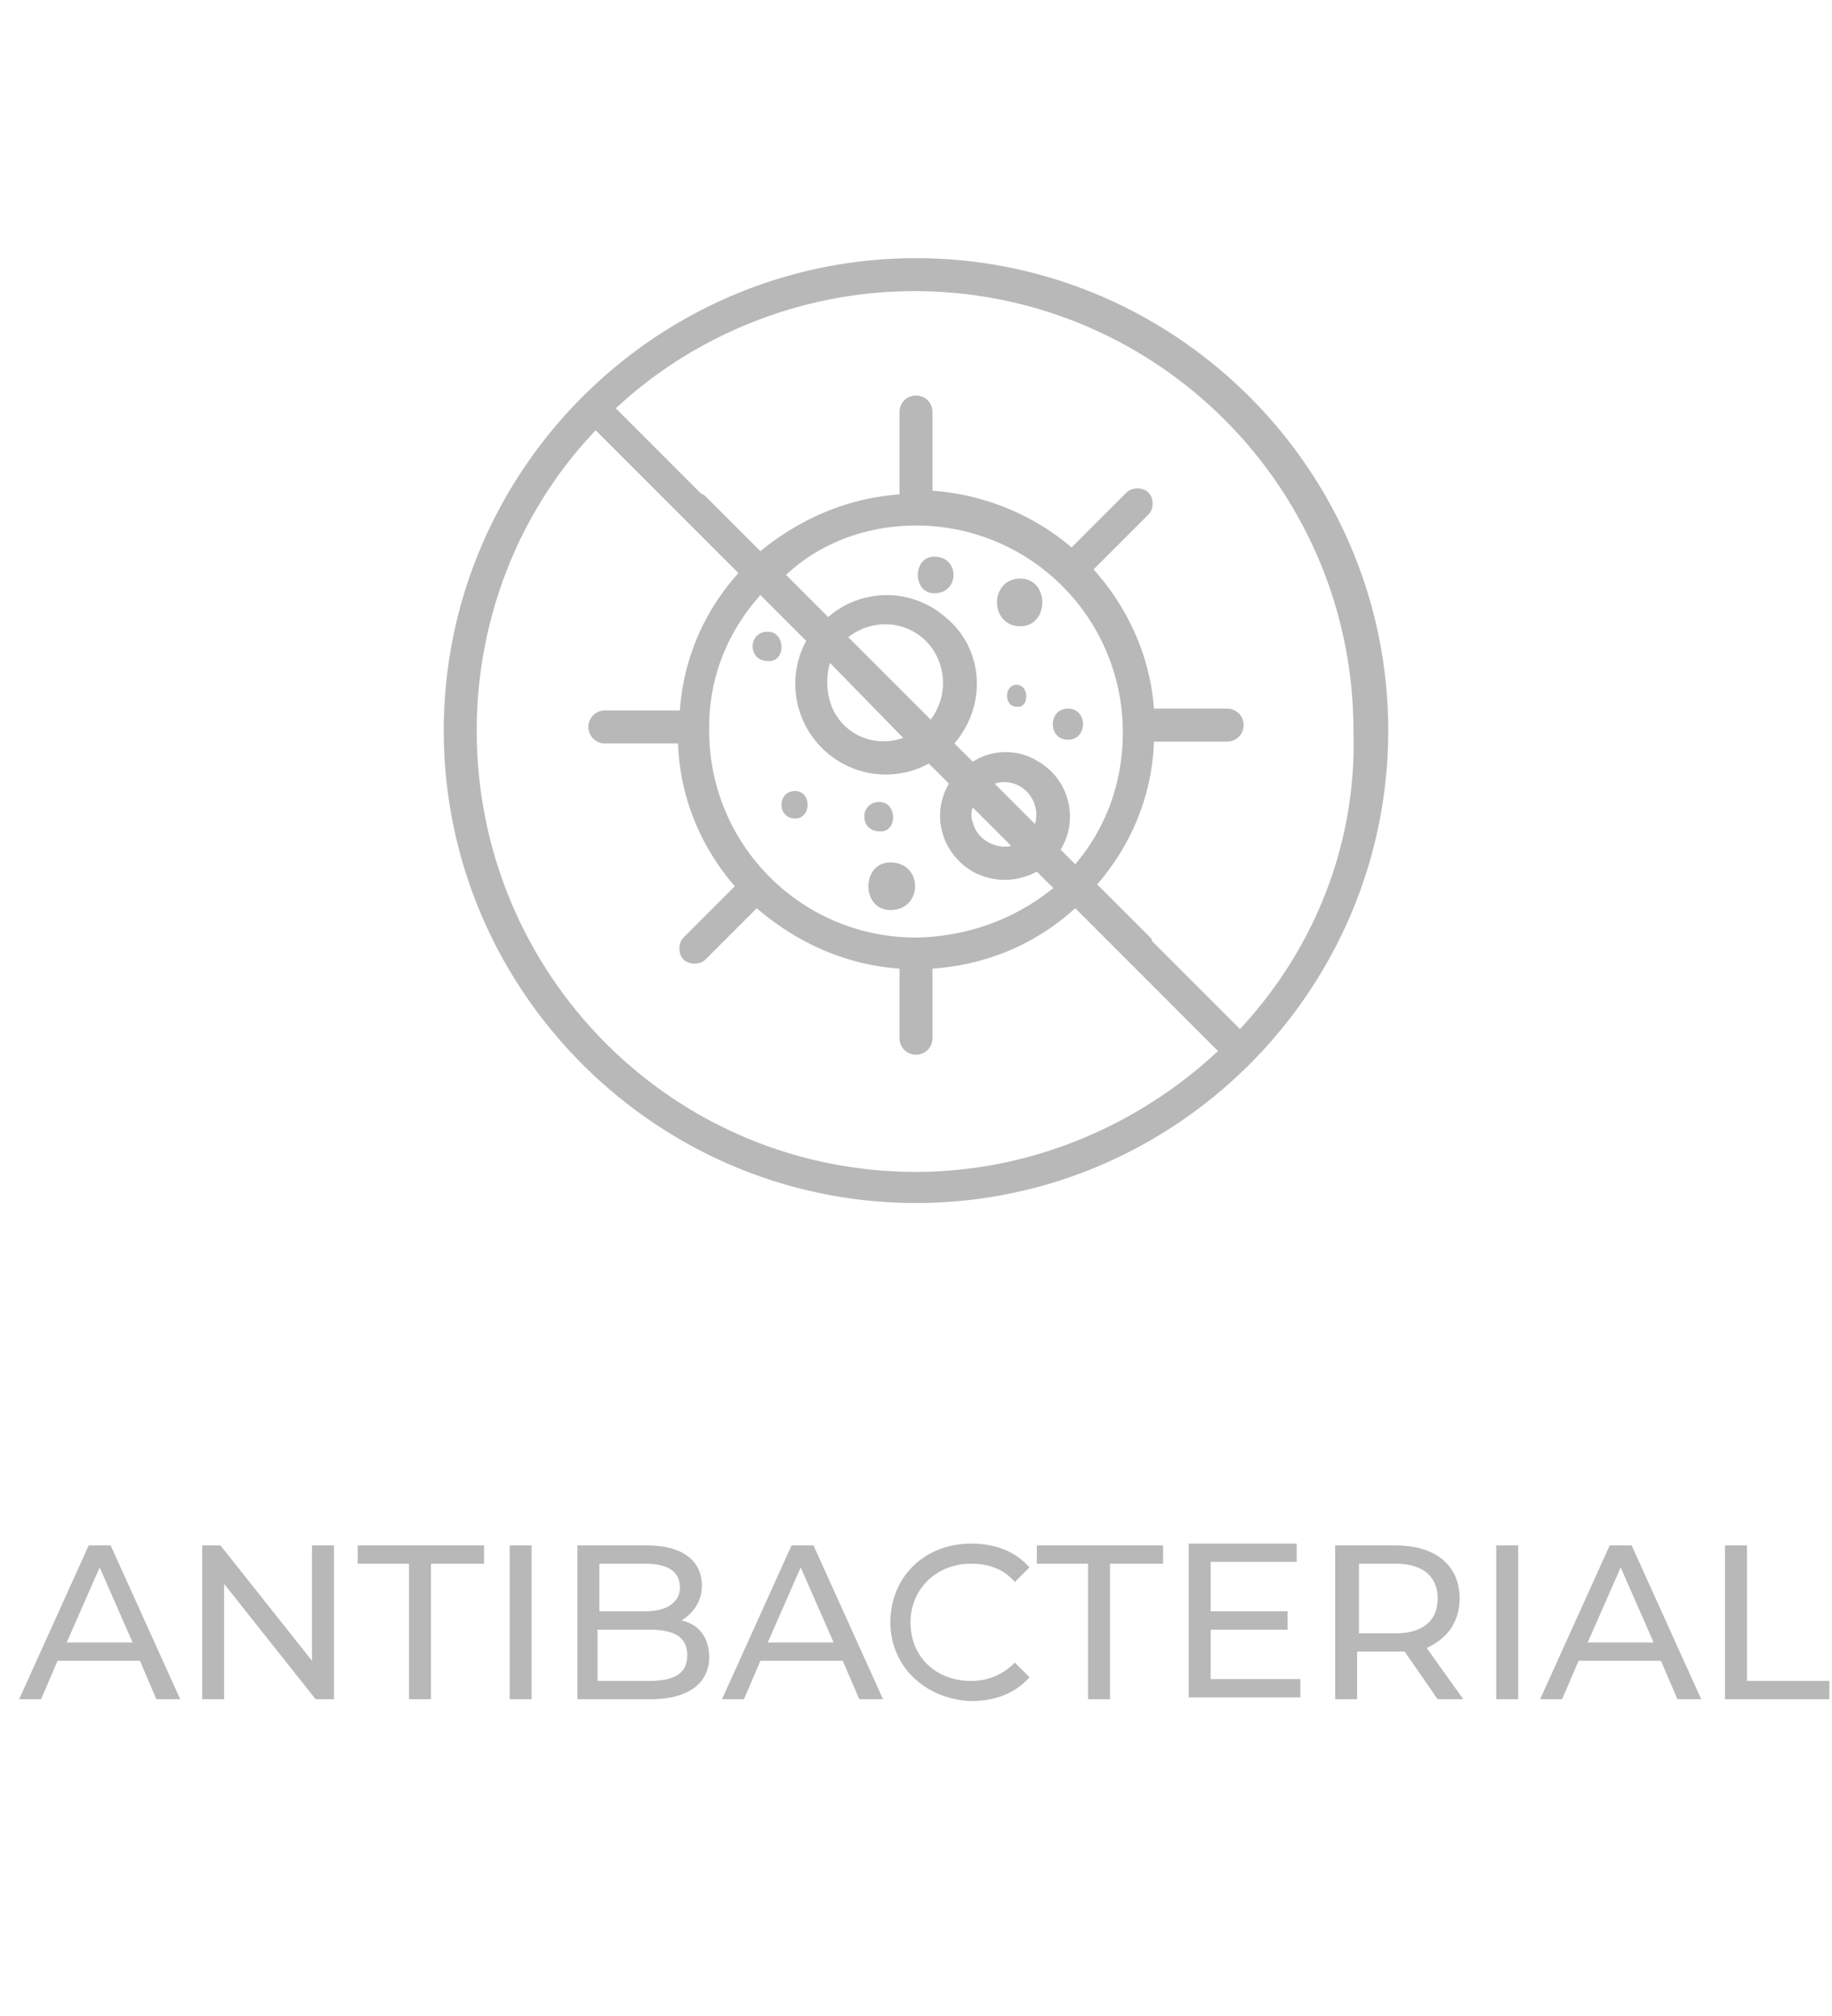 <svg xmlns="http://www.w3.org/2000/svg" width="100" height="110" viewBox="0 0 100 110.1"><path d="M7.6 90.7H3.1l-.9 2.1H1l3.8-8.4H6l3.8 8.4H8.5l-.9-2.1zm-.4-1l-1.8-4.1-1.8 4.1h3.6zm11-5.3v8.4h-1l-5-6.3v6.3H11v-8.4h1l5 6.3v-6.3h1.2zm4.2 1h-2.9v-1h6.9v1h-2.9v7.4h-1.2v-7.4zm5.4-1H29v8.4h-1.2v-8.4zm10.9 6.1c0 1.4-1.1 2.3-3.2 2.3h-4v-8.4h3.8c1.9 0 3 .8 3 2.2 0 .9-.5 1.5-1.1 1.9.9.2 1.5.9 1.5 2zm-6-5.2V88h2.5c1.2 0 1.9-.5 1.9-1.3 0-.9-.7-1.3-1.9-1.3h-2.5zm4.8 5.1c0-1-.7-1.4-2.1-1.4h-2.8v2.8h2.8c1.4 0 2.1-.4 2.1-1.4zm8.5.3h-4.5l-.9 2.1h-1.2l3.8-8.4h1.2l3.8 8.4h-1.3l-.9-2.1zm-.5-1l-1.8-4.1-1.8 4.1h3.6zm3.1-1.1c0-2.5 1.9-4.3 4.4-4.3 1.3 0 2.4.4 3.2 1.3l-.8.8c-.6-.7-1.4-1-2.4-1-1.9 0-3.3 1.4-3.3 3.2 0 1.9 1.4 3.2 3.3 3.2.9 0 1.7-.3 2.4-1l.8.8c-.8.9-1.9 1.3-3.2 1.3-2.5-.1-4.4-1.9-4.4-4.3zm10.9-3.2h-2.9v-1h6.9v1h-2.9v7.4h-1.2v-7.4zM71 91.7v1h-6.1v-8.4h5.9v1h-4.7V88h4.2v1h-4.2v2.7H71zm7.5 1.1l-1.8-2.6h-2.6v2.6h-1.2v-8.4h3.3c2.2 0 3.5 1.1 3.5 2.9 0 1.3-.7 2.2-1.8 2.7l2 2.8h-1.4zm0-5.5c0-1.2-.8-1.9-2.3-1.9h-2v3.8h2c1.5 0 2.3-.7 2.3-1.9zm3.2-2.9h1.2v8.4h-1.2v-8.4zm9 6.3h-4.5l-.9 2.1h-1.2l3.8-8.4h1.2l3.8 8.4h-1.3l-.9-2.1zm-.4-1l-1.8-4.1-1.8 4.1h3.6zm3.9-5.3h1.2v7.4h4.5v1h-5.7v-8.4zm-38.7-47c-.7 0-.7 1.2 0 1.2.7.1.7-1.2 0-1.2zM48 43.8c-1.1 0-1.1 1.6 0 1.6 1 .1 1-1.6 0-1.6zm-4.6-.6c-1 0-1 1.5 0 1.5.9 0 .9-1.5 0-1.5zM51 32.4c1.4 0 1.4-2 0-2-1.2 0-1.2 2 0 2zm7.3 8c1.1 0 1.1-1.7 0-1.7s-1.1 1.7 0 1.7zm-2.6-6.2c1.6 0 1.6-2.6 0-2.6-1.7 0-1.7 2.6 0 2.6zm-7.1 12.9c-1.6 0-1.6 2.6 0 2.6 1.8 0 1.8-2.6 0-2.6zm-6.7-12.6c-1.1 0-1.1 1.6 0 1.6 1 .1 1-1.6 0-1.6zM50 14.1c-14.2 0-25.8 11.6-25.8 25.8S35.8 65.7 50 65.7s25.8-11.6 25.8-25.8S64.2 14.1 50 14.1zM26 39.9c0-6.1 2.3-12 6.5-16.4l7.8 7.8a12.4 12.4 0 0 0-3.2 7.5H33c-.5 0-.9.4-.9.9s.4.9.9.9h4c.1 2.9 1.2 5.6 3.1 7.8l-2.8 2.8c-.3.3-.3.9 0 1.2s.9.3 1.2 0l2.8-2.8c2.2 1.9 4.9 3.1 7.8 3.3v3.8c0 .5.4.9.9.9s.9-.4.9-.9v-3.8c2.9-.2 5.6-1.3 7.8-3.3l7.8 7.8C62 61.6 56.1 64 50 64c-13.3 0-24-10.8-24-24.1zm24-11.2A11.29 11.29 0 0 1 61.3 40c0 2.7-.9 5.2-2.6 7.2l-.8-.8c1-1.6.5-3.8-1.2-4.8a3.35 3.35 0 0 0-3.6 0l-1-1c1.8-2.1 1.6-5.2-.5-6.9a4.87 4.87 0 0 0-6.4 0l-2.3-2.3c1.9-1.8 4.5-2.7 7.1-2.7zm.2 22.5h-.4c-6.2-.1-11.2-5.2-11.1-11.5 0-2.7 1-5.2 2.8-7.2L44 35c-1.3 2.4-.4 5.4 2 6.7a4.9 4.9 0 0 0 4.7 0l1.1 1.1c-1 1.7-.4 3.8 1.3 4.8 1.1.6 2.4.6 3.5 0l.9.9c-2.1 1.7-4.6 2.6-7.3 2.7zm.6-11.9l-4.5-4.5c1.4-1.1 3.4-.9 4.5.5a3.3 3.3 0 0 1 0 4zm-1.5 1c-1.7.6-3.5-.3-4-2a3.75 3.75 0 0 1 0-2.1l4 4.1zm7.2 4.7l-2.2-2.2c.9-.3 1.9.2 2.2 1.2.1.3.1.7 0 1zm-1.3 1.2c-.9.2-1.9-.4-2.1-1.3a1.1 1.1 0 0 1 0-.8l2.1 2.1zm12.5 10l-4.8-4.8c0-.1-.1-.2-.2-.3l-2.8-2.8c1.9-2.2 3-4.9 3.1-7.8h4c.5 0 .9-.4.9-.9s-.4-.9-.9-.9h-4c-.2-2.8-1.4-5.5-3.3-7.6l3-3c.3-.3.3-.9 0-1.2s-.9-.3-1.2 0l-3 3c-2.1-1.8-4.8-2.9-7.6-3.1v-4.3c0-.5-.4-.9-.9-.9s-.9.4-.9.9V27c-2.8.2-5.4 1.3-7.6 3.1l-3-3c-.1-.1-.2-.1-.3-.2l-4.6-4.6c4.4-4.1 10.3-6.4 16.3-6.4 13.3 0 24 10.8 24 24 .2 6.1-2.1 11.9-6.2 16.3z" fill="#B8B8B8"/></svg>